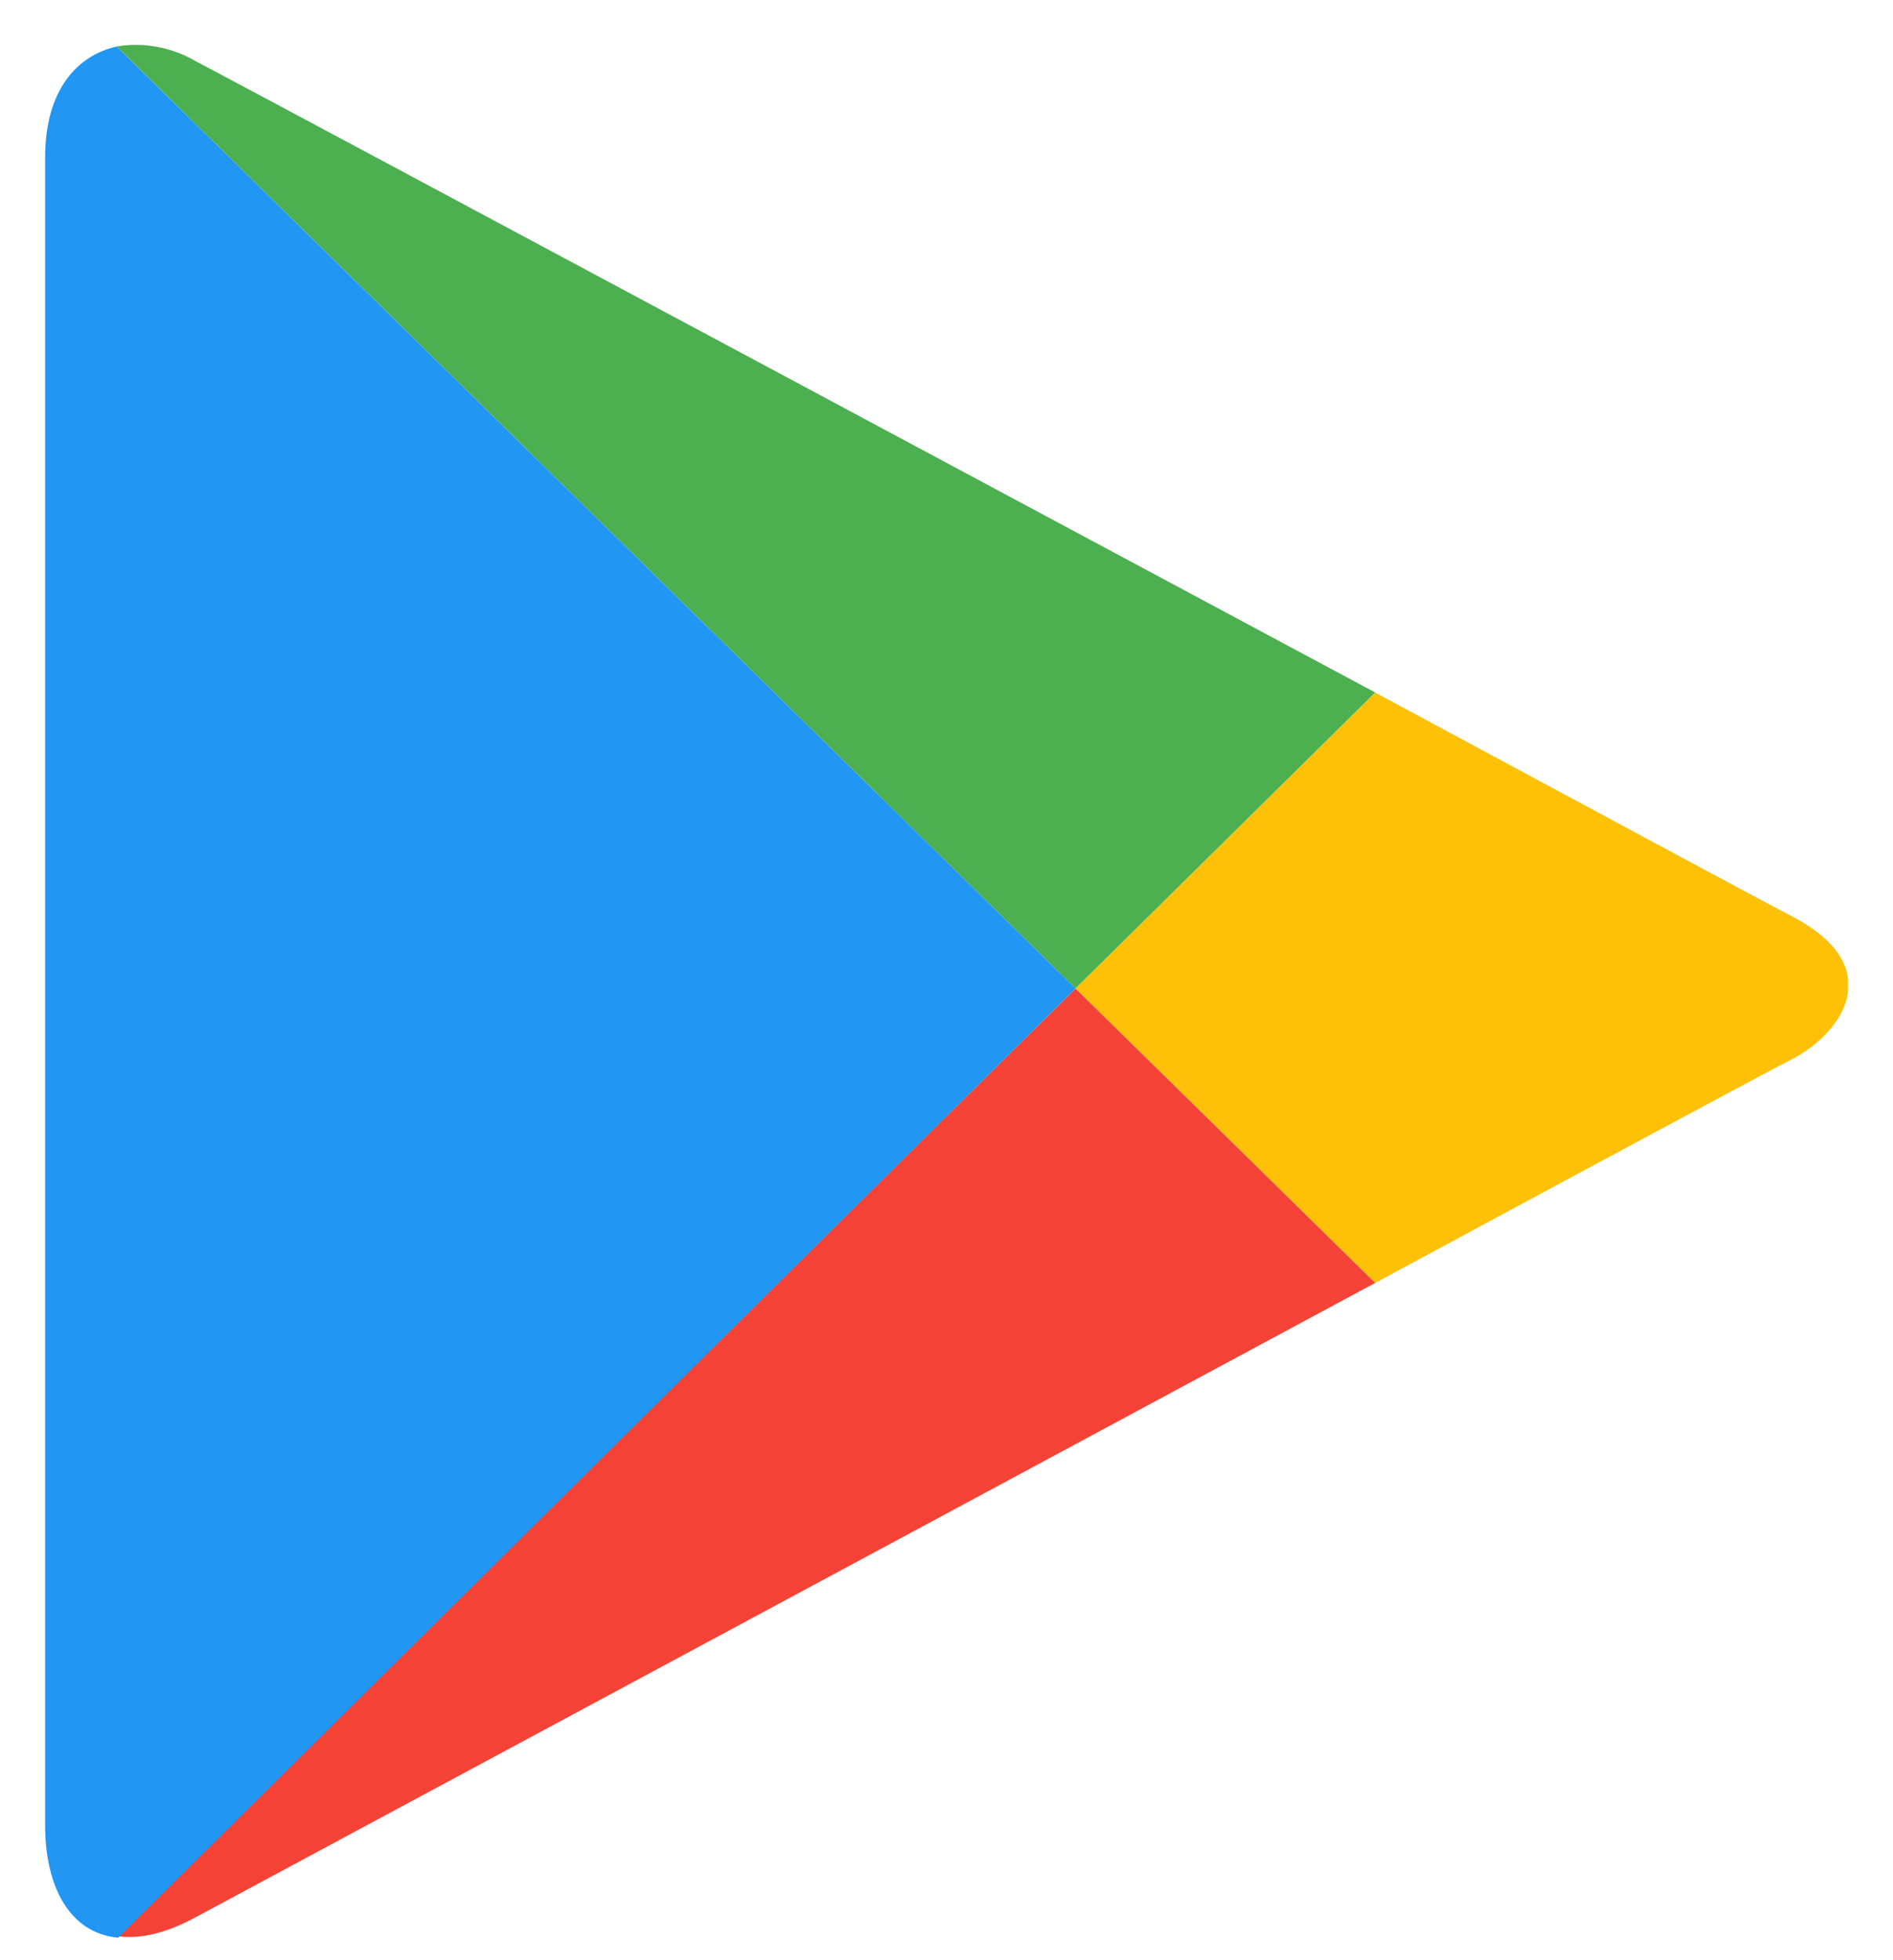 <svg width="28" height="29" viewBox="0 0 28 29" fill="none" xmlns="http://www.w3.org/2000/svg"><g clip-path="url(#clip0_3245_8532)"><path d="M20.341 18.98C23.716 17.159 26.297 15.772 26.517 15.664C27.223 15.296 27.951 14.32 26.517 13.562C26.054 13.323 23.562 11.98 20.341 10.246L15.908 14.624L20.341 18.98Z" fill="#FFC107"/><path d="M15.908 14.624L1.748 28.646C2.078 28.689 2.453 28.602 2.895 28.364C3.821 27.866 13.658 22.578 20.341 18.98L15.908 14.624Z" fill="#F44336"/><path d="M15.908 14.623L20.341 10.245C20.341 10.245 3.887 1.425 2.895 0.905C2.52 0.688 2.101 0.623 1.726 0.688L15.908 14.623Z" fill="#4CAF50"/><path d="M15.908 14.623L1.725 0.688C1.152 0.819 0.667 1.317 0.667 2.336C0.667 3.961 0.667 25.633 0.667 26.998C0.667 27.93 1.042 28.602 1.748 28.667L15.908 14.623Z" fill="#2196F3"/></g><defs><clipPath id="clip0_3245_8532"><rect width="26.667" height="28" fill="white" transform="translate(0.667 0.667)"/></clipPath></defs></svg>